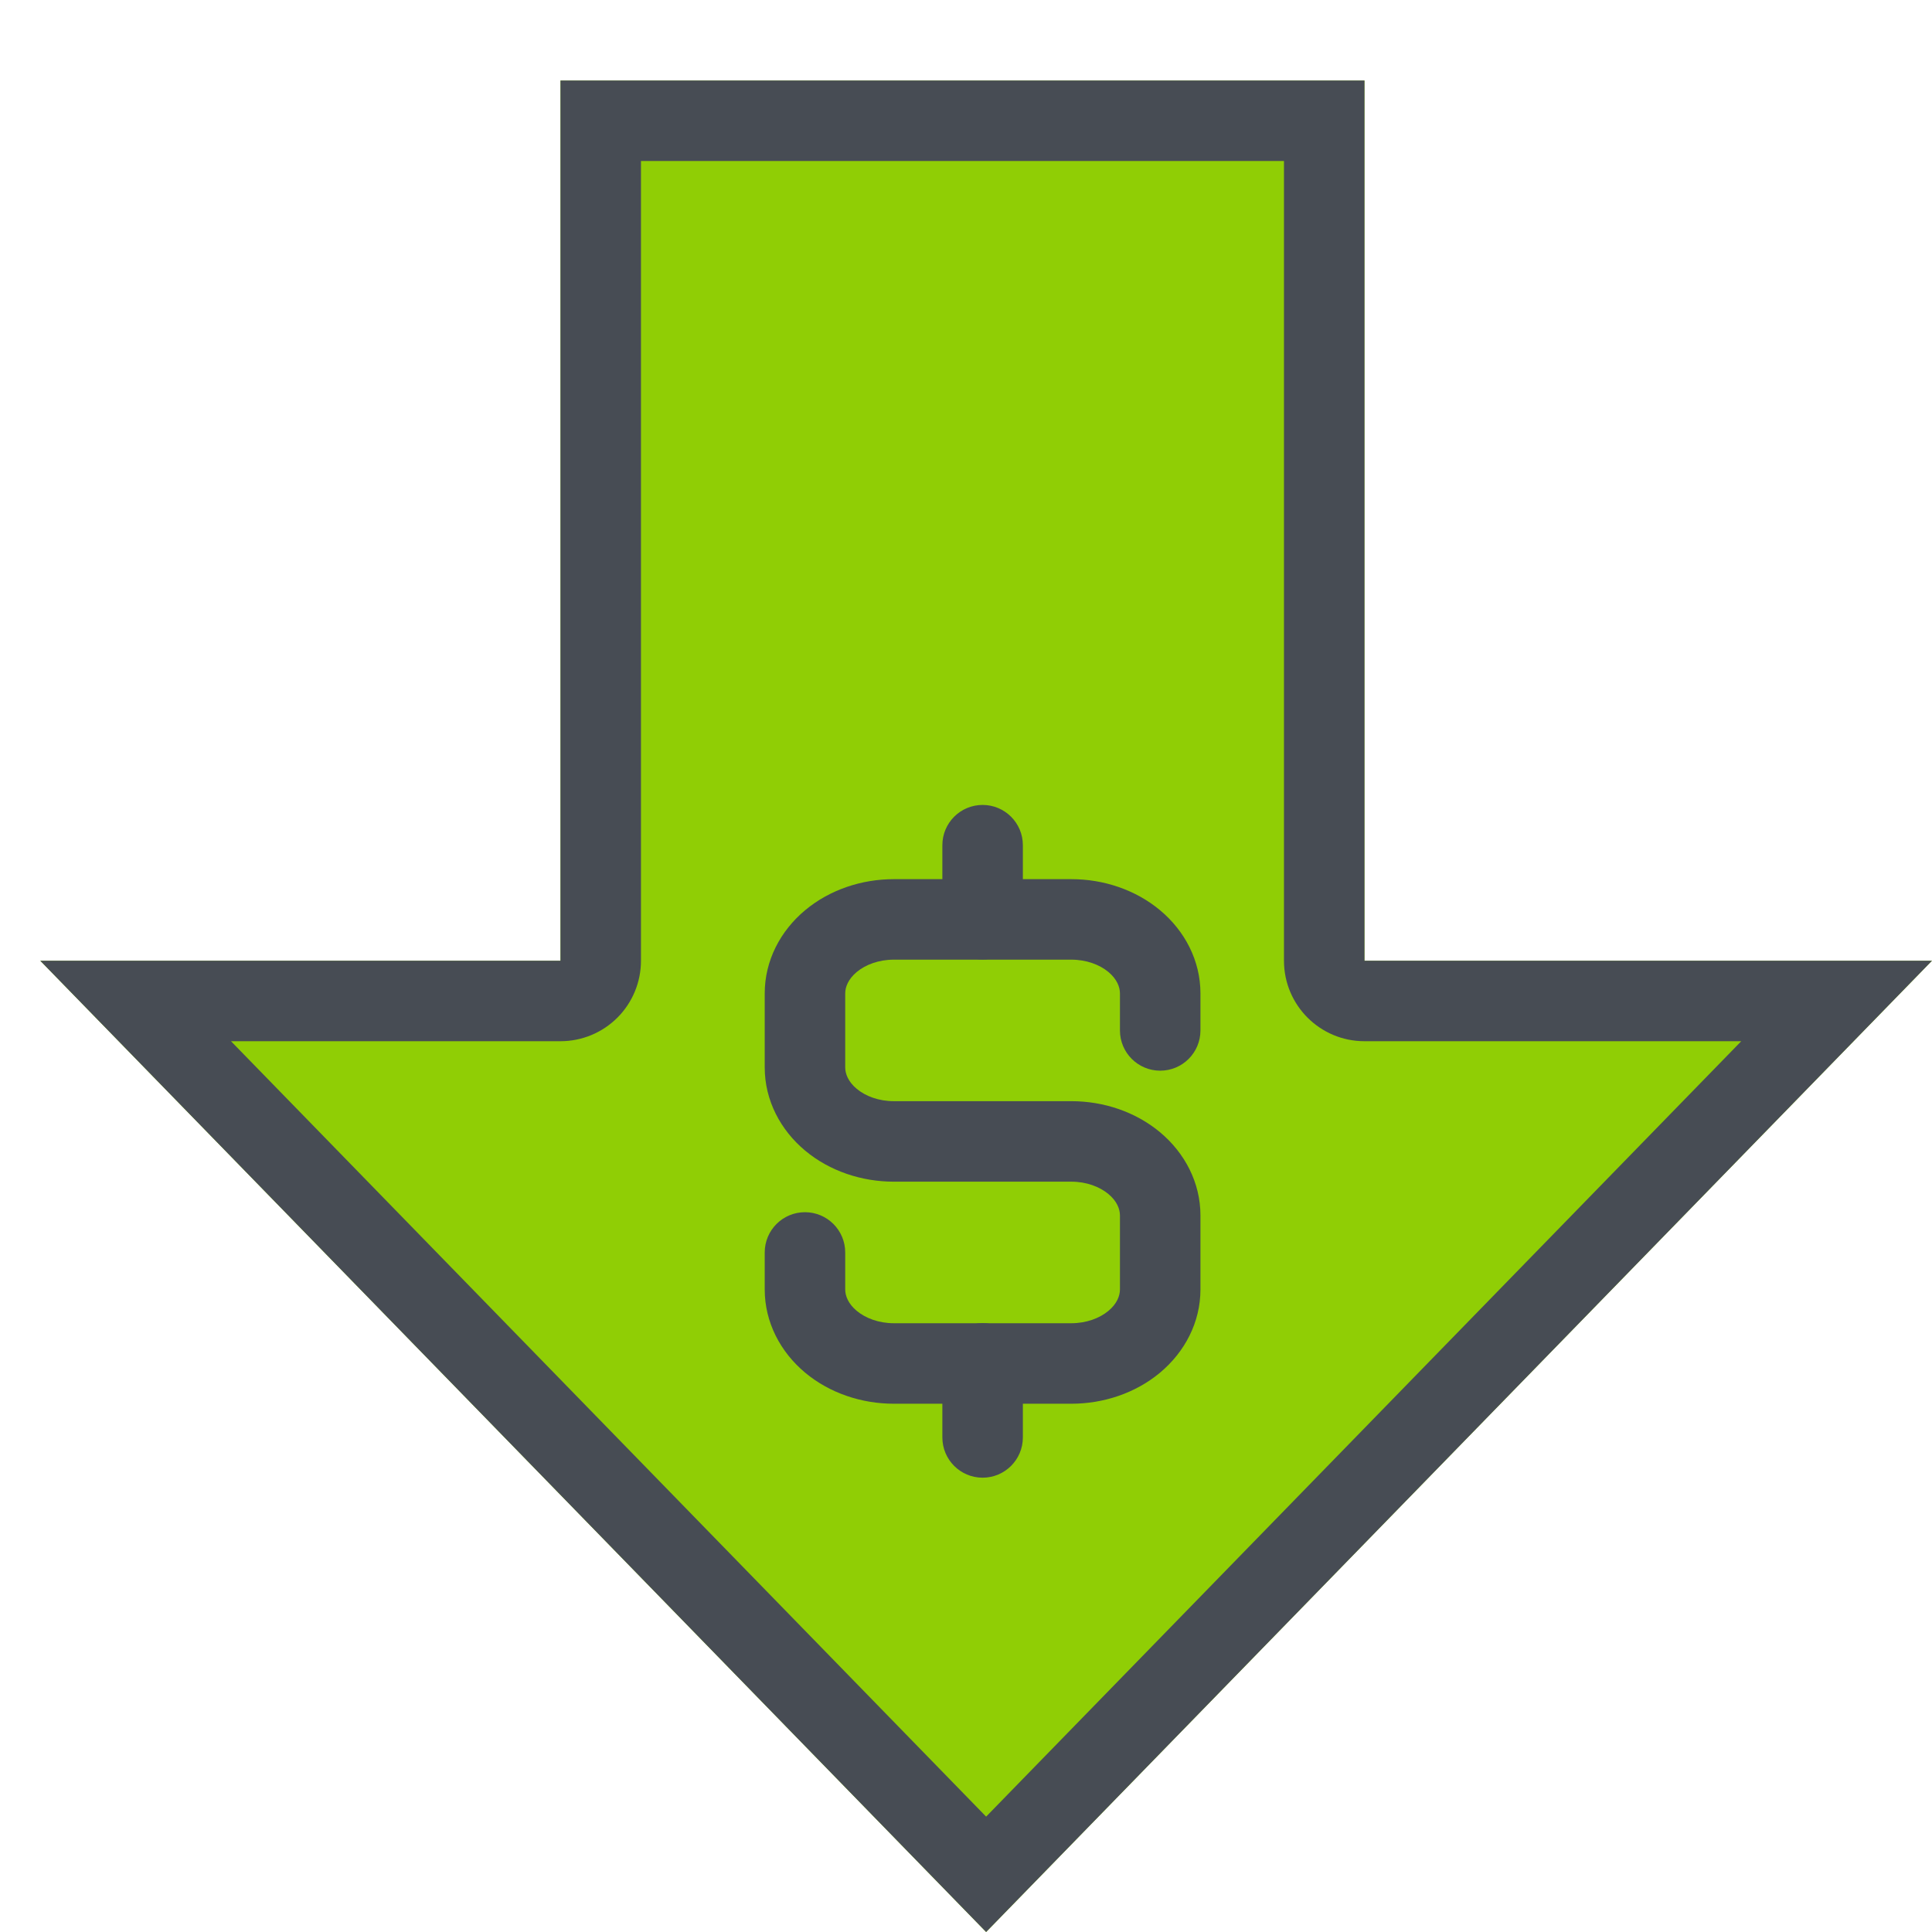 <svg width="60" height="60" viewBox="0 0 60 60" fill="none" xmlns="http://www.w3.org/2000/svg">
<g clip-path="url(#clip0_11112_121105)">
<path d="M60 29.836L42.375 29.836L42.375 2.5L17.406 2.5L17.406 29.836L1.25 29.836L30.625 60L60 29.836Z" fill="#90CE05"/>
<path fill-rule="evenodd" clip-rule="evenodd" d="M42.375 32.336C40.994 32.336 39.875 31.217 39.875 29.836L39.875 5L19.906 5L19.906 29.836C19.906 30.499 19.643 31.135 19.174 31.604C18.705 32.073 18.069 32.336 17.406 32.336L7.174 32.336L30.625 56.417L54.076 32.336L42.375 32.336ZM60 29.836L42.375 29.836L42.375 2.5L17.406 2.5L17.406 29.836L1.25 29.836L30.625 60L60 29.836Z" fill="#474C54"/>
<path fill-rule="evenodd" clip-rule="evenodd" d="M33.273 41.094C33.739 41.094 34.151 40.937 34.423 40.71C34.689 40.489 34.781 40.242 34.781 40.045L34.781 37.747C34.781 37.55 34.689 37.303 34.423 37.082C34.151 36.855 33.739 36.698 33.273 36.698L27.757 36.698C26.76 36.698 25.768 36.37 25.006 35.735C24.238 35.095 23.749 34.172 23.749 33.15L23.749 30.851C23.749 29.829 24.238 28.906 25.006 28.266C25.768 27.631 26.76 27.303 27.757 27.303L33.273 27.303C34.27 27.303 35.262 27.631 36.024 28.266C36.792 28.906 37.281 29.829 37.281 30.851L37.281 32.001C37.281 32.691 36.722 33.251 36.031 33.251C35.341 33.251 34.781 32.691 34.781 32.001L34.781 30.851C34.781 30.655 34.689 30.408 34.423 30.186C34.151 29.959 33.739 29.803 33.273 29.803L27.757 29.803C27.291 29.803 26.879 29.959 26.607 30.186C26.341 30.408 26.249 30.655 26.249 30.851L26.249 33.15C26.249 33.347 26.341 33.593 26.607 33.815C26.879 34.042 27.291 34.198 27.757 34.198L33.273 34.198C34.27 34.198 35.262 34.526 36.024 35.161C36.792 35.802 37.281 36.724 37.281 37.747L37.281 40.045C37.281 41.068 36.792 41.99 36.024 42.631C35.262 43.266 34.27 43.594 33.273 43.594L27.757 43.594C26.76 43.594 25.768 43.266 25.006 42.631C24.238 41.99 23.749 41.068 23.749 40.045L23.749 38.896C23.749 38.206 24.308 37.646 24.999 37.646C25.689 37.646 26.249 38.206 26.249 38.896L26.249 40.045C26.249 40.242 26.341 40.489 26.607 40.71C26.879 40.937 27.291 41.094 27.757 41.094L33.273 41.094Z" fill="#474C54"/>
<path fill-rule="evenodd" clip-rule="evenodd" d="M30.516 45.891C29.825 45.891 29.266 45.331 29.266 44.641L29.266 42.342C29.266 41.652 29.825 41.092 30.516 41.092C31.206 41.092 31.766 41.652 31.766 42.342L31.766 44.641C31.766 45.331 31.206 45.891 30.516 45.891Z" fill="#474C54"/>
<path fill-rule="evenodd" clip-rule="evenodd" d="M30.516 29.797C29.825 29.797 29.266 29.237 29.266 28.547L29.266 26.248C29.266 25.558 29.825 24.998 30.516 24.998C31.206 24.998 31.766 25.558 31.766 26.248L31.766 28.547C31.766 29.237 31.206 29.797 30.516 29.797Z" fill="#474C54"/>
</g>
<defs>
<clipPath id="clip0_11112_121105">
<rect width="60" height="60" fill="white"/>
</clipPath>
</defs>
</svg>
